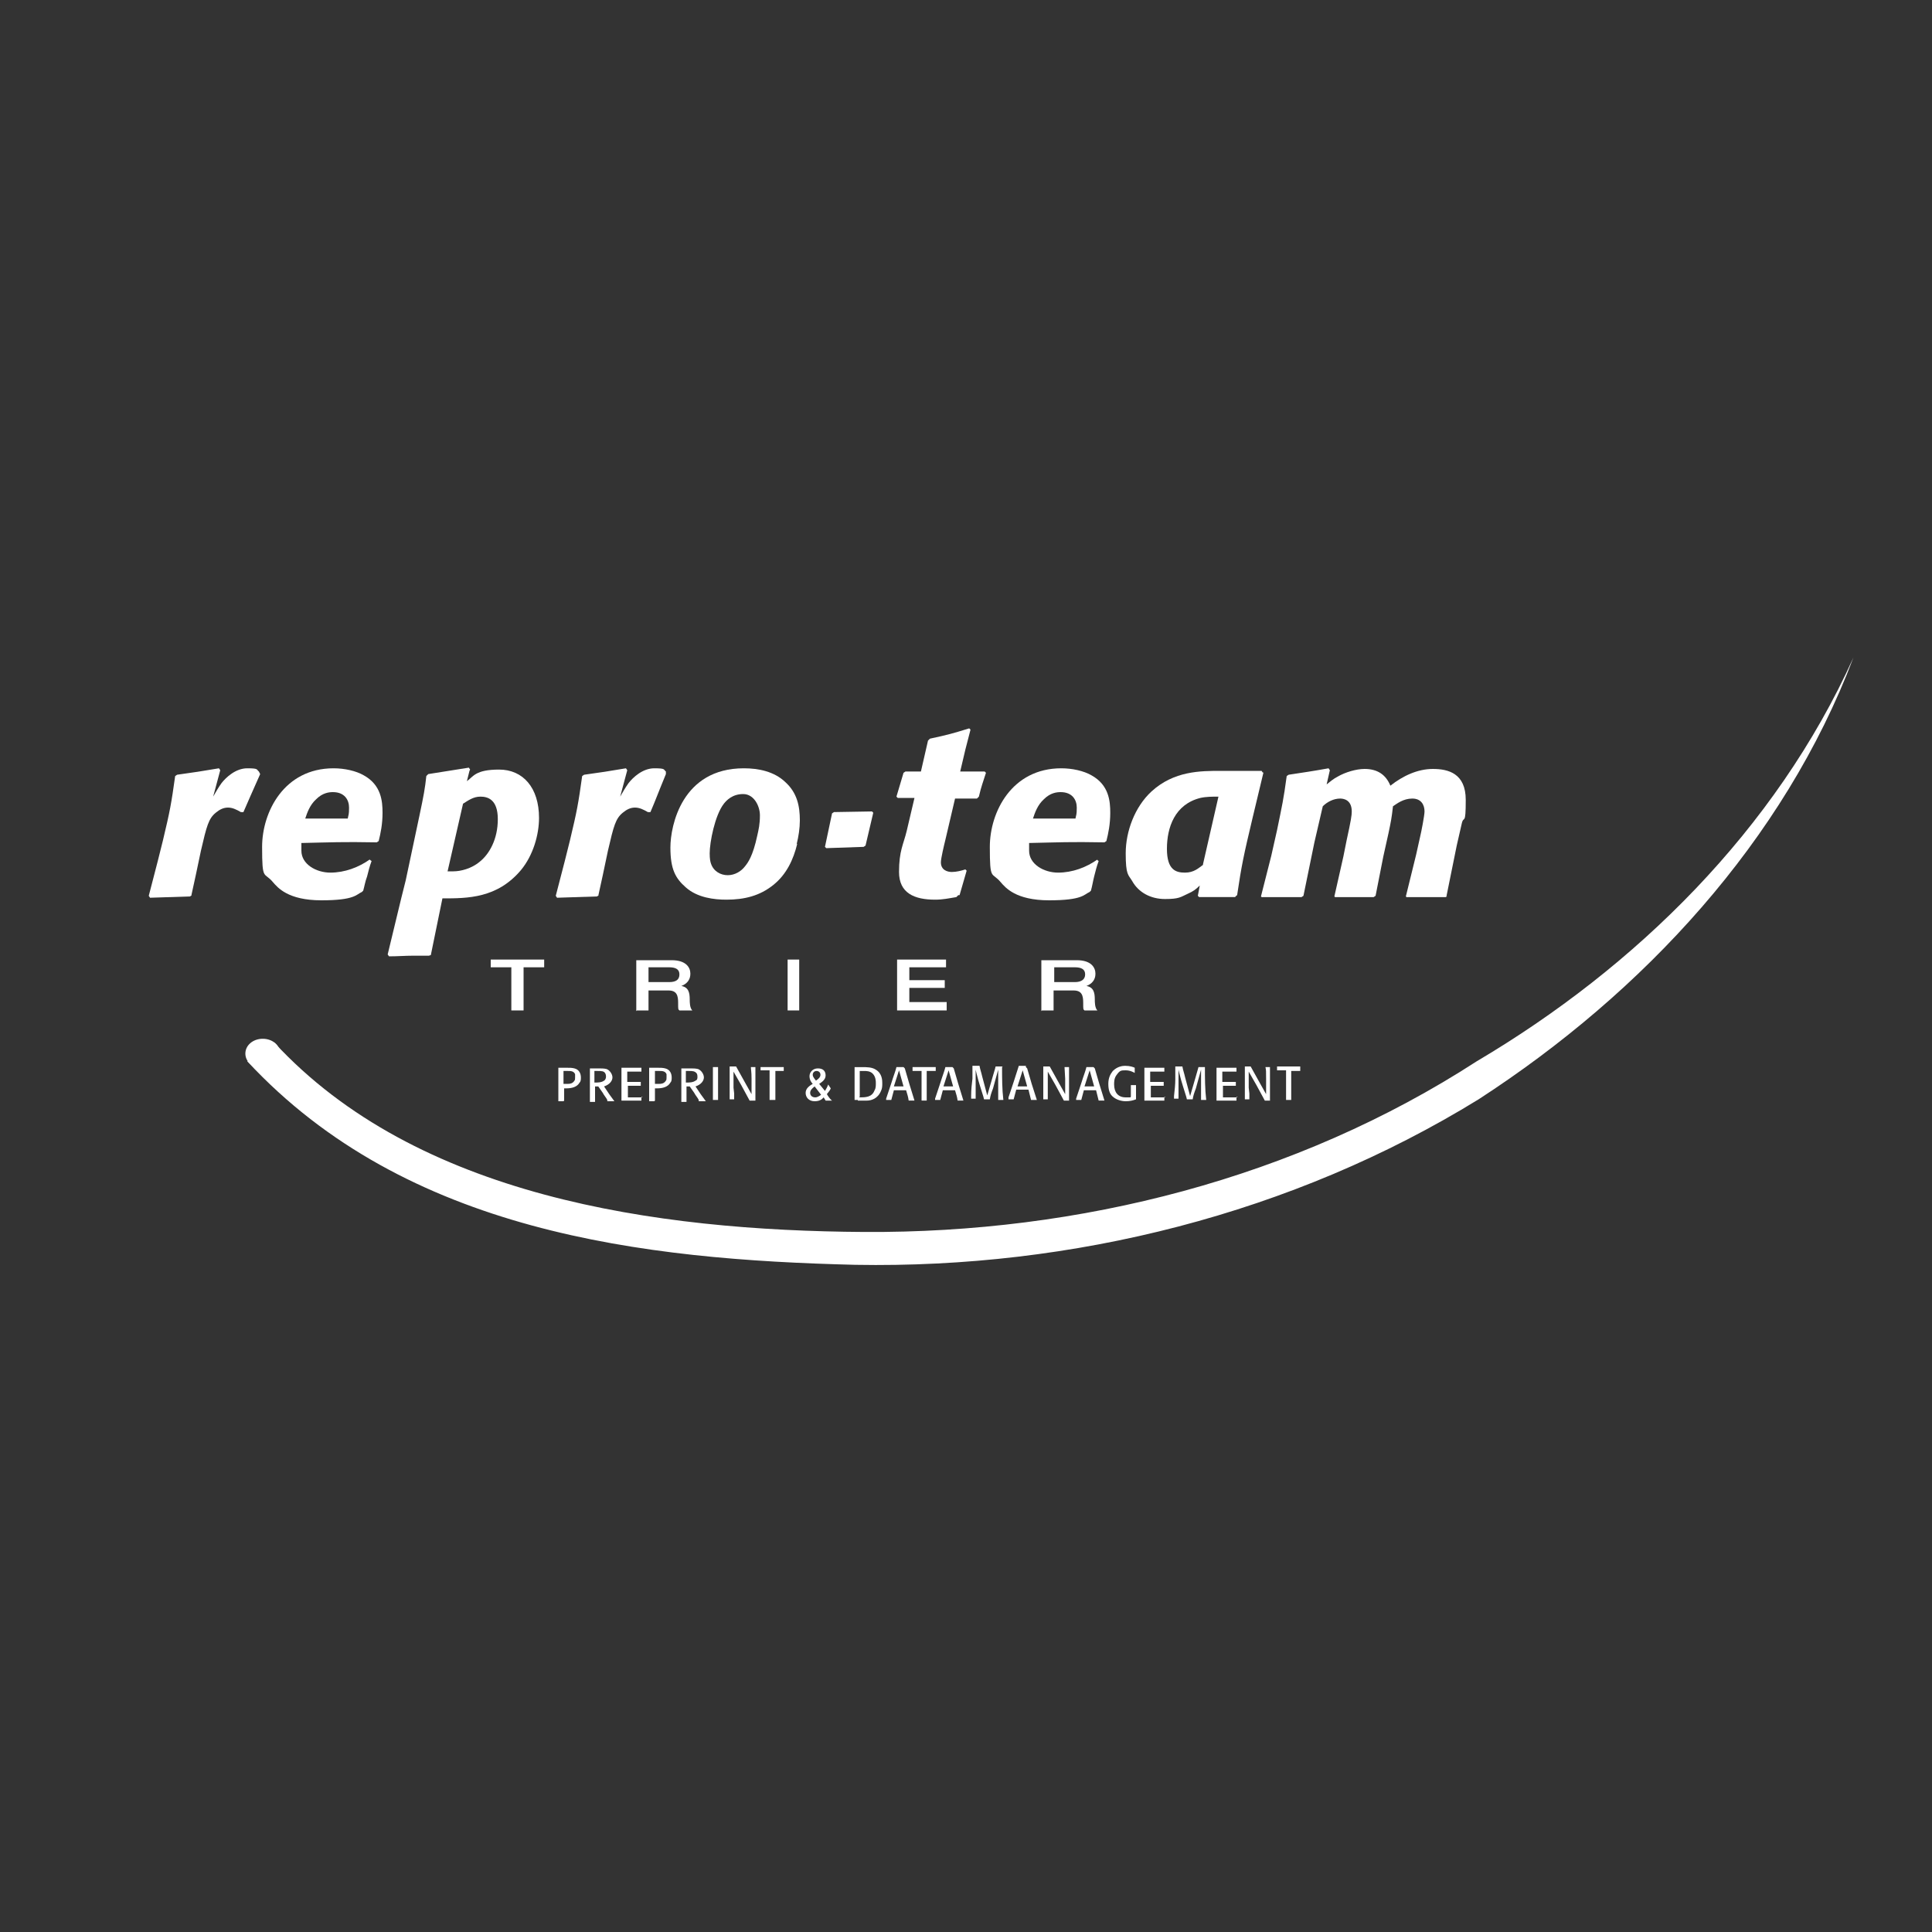<?xml version="1.0" encoding="UTF-8"?>
<svg xmlns="http://www.w3.org/2000/svg" id="Ebene_1" version="1.1" viewBox="0 0 300 300">
  <rect x="0" y="0" width="300" height="300" fill="#333333" stroke="none"/>
  <!-- Generator: Adobe Illustrator 29.1.0, SVG Export Plug-In . SVG Version: 2.1.0 Build 142)  -->
  <defs>
    <style>
      .st0 {
        fill: #fff;
      }
    </style>
  </defs>
  <g>
    <path class="st0" d="M87.6,170.9c0-.9,0-1.1,0-1.9h.3c.9,0,1.7-.2,2.1-.9.2-.2.2-.5.2-.8,0-.5-.2-1.2-1-1.4-.4-.1-.7-.1-1.2-.1h-.5s-.8,0-.8,0h0c0,1.2,0,2.3,0,3.5v1.7s0,0,0,0h.8s0,0,0,0ZM87.5,168.3v-2c.2,0,.3,0,.7,0s.9,0,1.1.5c0,.1,0,.3,0,.5s0,.4-.1.5c-.3.5-.8.5-1,.5h-.8Z"></path>
    <path class="st0" d="M92.4,170.9c0-.6,0-1.8,0-2.2h.5l.7,1c.2.4.5.7.7,1.1v.2c0,0,.1,0,.1,0h.5s.5,0,.5,0h0c0,0-.8-1.1-.8-1.1l-.8-1.2c.9-.3,1.3-.9,1.3-1.4s-.4-1.1-.9-1.3c-.4-.1-.8-.1-1.2-.1h-.5s-.7,0-.7,0h-.2c0,.8,0,1.4,0,3v2.2s0,0,0,0h.8s0,0,0,0ZM92.3,168.1v-1.8h.5c.6,0,1,0,1.2.4.1.2.1.4.1.5,0,.2-.1.5-.3.6-.4.3-1,.3-1.5.3"></path>
    <path class="st0" d="M99.6,170.3v.6s0,0,0,0h-3.1s0,0,0,0c0-.6,0-1,0-2.3s0-2,0-2.8h0c0,0,3.1,0,3.1,0h0s0,.6,0,.6h0c-.9,0-1.3,0-2.2,0v1.6s2.1,0,2.1,0h0s0,.6,0,.6h0c-.9,0-1,0-2,0,0,.9,0,1.1,0,1.8,1.1,0,1.3,0,2.3,0h0Z"></path>
    <path class="st0" d="M101.7,170.9c0-.9,0-1.1,0-1.9h.3c.9,0,1.7-.2,2.1-.9.2-.2.2-.5.2-.8,0-.5-.2-1.2-1-1.4-.4-.1-.7-.1-1.2-.1h-.5s-.8,0-.8,0h0c0,1.2,0,2.3,0,3.5v1.7s0,0,0,0h.8s0,0,0,0ZM101.7,168.3v-2c.2,0,.3,0,.7,0s.9,0,1.1.5c0,.1,0,.3,0,.5s0,.4-.1.5c-.3.5-.8.5-1,.5h-.8Z"></path>
    <path class="st0" d="M106.6,170.9c0-.6,0-1.8,0-2.2h.5l.7,1c.2.4.5.7.7,1.1v.2c0,0,.1,0,.1,0h.5s.5,0,.5,0h0c0,0-.8-1.1-.8-1.1l-.8-1.2c.9-.3,1.3-.9,1.3-1.4s-.4-1.1-.9-1.3c-.4-.1-.8-.1-1.2-.1h-.5s-.7,0-.7,0h-.2c0,.8,0,1.4,0,3v2.2s0,0,0,0h.8s0,0,0,0ZM106.5,168.1v-1.8h.5c.5,0,.9,0,1.2.4.1.2.1.4.1.5,0,.2,0,.5-.3.6-.4.3-1,.3-1.5.3"></path>
    <path class="st0" d="M111.5,165.7c0,.5,0,1.1,0,2.3s0,2,0,2.8h0s-.8,0-.8,0h0c0-.5,0-.9,0-1.8s0-2.2,0-3.3h0c0,0,.8,0,.8,0h0Z"></path>
    <path class="st0" d="M117.3,170.9h0s-.9,0-.9,0h0s-1.3-2.4-1.3-2.4l-1.2-2.1v2.5c0,0,.1.9.1.9v.9s0,0,0,0h-.7s0,0,0,0c0-.7,0-1.4,0-2.1,0-1,0-2,0-3h0c0,0,1,0,1,0h0s1.5,2.7,1.5,2.7l.9,1.6v-2.4c0-1.2-.1-1.3-.1-1.8h0c0,0,.7,0,.7,0h0s0,2.8,0,2.8v2.1s0,.3,0,.3Z"></path>
    <path class="st0" d="M121.8,166.3h-1.4s0,1.5,0,1.5c0,1.9,0,2.6,0,3h0s-.9,0-.9,0h0c0-1.1,0-2.1,0-3.1s0-1.1,0-1.5h-1.4s0,0,0,0v-.5s0,0,0,0h3.6s0,0,0,0v.6s0,0,0,0Z"></path>
    <path class="st0" d="M126.7,167.8c-.4-.5-.5-.7-.5-.9,0-.4.3-.6.6-.6s.6.2.6.6-.4.7-.7.9M129.2,170.9c-.3-.2-.7-.8-.8-1,.1-.2.4-.4.6-.9h0c-.2-.3-.2-.3-.4-.6h0c-.1.3-.3.7-.5,1l-.9-1.1c.3-.2,1-.6,1-1.3s-.4-1.1-1.2-1.1-1.3.6-1.3,1.2.3,1,.5,1.2c-.5.3-1.1.7-1.1,1.4s.5,1.3,1.4,1.3,1.2-.4,1.4-.6l.3.5h0s.6,0,.6,0h.3s0,0,0,0ZM127.5,170c-.4.3-.7.4-.9.4-.5,0-.8-.3-.8-.7s.3-.7.7-1l1,1.3Z"></path>
    <path class="st0" d="M133.2,170.9c1,0,1.1,0,1.4,0,.7,0,1.7-.3,2.2-1.5.2-.4.2-.8.2-1.2s0-1.5-1-2.1c-.6-.4-1.4-.4-2.2-.4h-1.1s0,0,0,0c0,.5,0,1.2,0,3.2v1.9s0,0,0,0h.5ZM133.5,170.3v-2.2s0-1.8,0-1.8h.7c.3,0,.9,0,1.3.4.5.5.5,1.2.5,1.5,0,.4,0,.8-.2,1.1-.4,1.1-1.4,1.1-2.4,1.1"></path>
    <path class="st0" d="M140.3,165.7h0c-.5,0-.5,0-1.1,0h0c-.2.8-.4,1.2-.8,2.5l-.8,2.4v.2c0,0,0,0,0,0h.8s0,0,0,0l.4-1.5h1s.9,0,.9,0c.2.7.3.9.4,1.6h0c0,0,.9,0,.9,0h0c0,0-.8-2.6-.8-2.6l-.7-2.4h0ZM139.6,166.2l.7,2.5h-1.5l.8-2.5Z"></path>
    <path class="st0" d="M145.3,166.3v-.6s0,0,0,0h-1.7s-1.9,0-1.9,0h0c0,0,0,.6,0,.6h0c.7,0,.7,0,1.4,0v1.5c0,1,0,2.1,0,3.1h0s.8,0,.8,0h0c0-.5,0-1.2,0-3.1v-1.5s1.4,0,1.4,0h0Z"></path>
    <path class="st0" d="M147.9,165.7h0c-.5,0-.5,0-1.1,0h0c-.2.8-.4,1.2-.8,2.5l-.8,2.4v.2c0,0,0,0,0,0h.8s0,0,0,0c.2-.7.2-.8.4-1.5h1s.9,0,.9,0c.2.7.3.9.4,1.6h0c0,0,.9,0,.9,0h0c0,0-.8-2.6-.8-2.6l-.7-2.4h0ZM147.3,166.2l.7,2.5h-1.5l.8-2.5Z"></path>
    <path class="st0" d="M155.6,165.7c0,1.7,0,3.4.2,5.1h0s-.8,0-.8,0h0c0-.9,0-1.1,0-2v-.8s0-1.9,0-1.9l-.5,1.8-.3,1.1c-.3.8-.4,1.1-.5,1.7h0s-.9,0-.9,0h0s-.1-.4-.1-.4l-.5-1.6-.3-1c-.3-1.1-.3-1.2-.4-1.6,0,.7,0,.9,0,1.6v1.3s0,1.6,0,1.6h0s-.7,0-.7,0h0s0-.5,0-.5c0-.9.1-1.8.2-2.6,0-1.3,0-1.4,0-2h0c0,0,1.1,0,1.1,0h0c.1.6.3,1.1.4,1.6l.8,3,.9-3.1c.3-1,.3-1,.4-1.4h0c0,0,1.1,0,1.1,0h0Z"></path>
    <path class="st0" d="M158,168.7h1.5l-.7-2.5-.8,2.5ZM159.5,165.9l.7,2.4.8,2.5h0c0,0-.9,0-.9,0h0c0,0-.4-1.6-.4-1.6h-.9s-1,0-1,0l-.4,1.5h0c0,0-.8,0-.8,0h0c0,0,0-.3,0-.3l.8-2.4.8-2.5h0c.5,0,.6,0,1.1,0h0s0,.2,0,.2Z"></path>
    <path class="st0" d="M166.1,170.9h0s-.9,0-.9,0h0s-1.3-2.4-1.3-2.4l-1.2-2.1v2.5c0,0,0,.9,0,.9v.9s0,0,0,0h-.7s0,0,0,0c0-.7,0-1.4,0-2.1,0-1,0-2,0-3h0c0,0,1,0,1,0h0s1.5,2.7,1.5,2.7l.9,1.6v-2.4c0,0-.1-1.8-.1-1.8h0c0,0,.7,0,.7,0h0s0,2.8,0,2.8v2.1s0,.3,0,.3Z"></path>
    <path class="st0" d="M169.8,165.7h0c-.5,0-.5,0-1.1,0h0c-.2.8-.4,1.2-.8,2.5l-.8,2.4v.2c0,0,0,0,0,0h.8s0,0,0,0c.2-.7.2-.8.4-1.5h1s.9,0,.9,0l.4,1.6h0c0,0,.9,0,.9,0h0c0,0-.8-2.6-.8-2.6l-.7-2.4h0ZM169.2,166.2l.7,2.5h-1.5l.8-2.5Z"></path>
    <path class="st0" d="M176.4,168.4c0,.6,0,1.2,0,1.6v.7s0,0,0,0c-.5.2-1,.3-1.6.3s-1.5-.2-2.1-.8c-.4-.4-.6-1-.6-1.9s.3-1.5.7-2c.7-.7,1.5-.8,1.9-.8.8,0,1.3.2,1.5.3h0c0,0,0,.8,0,.8h0c-.2-.1-.7-.4-1.4-.4s-.9,0-1.4.7c-.4.5-.4,1.1-.4,1.5,0,1.2.6,2,1.8,2s.6,0,.8-.1v-.5c0-.6,0-1,0-1.3h0s.8,0,.8,0h0Z"></path>
    <path class="st0" d="M180.8,170.3v.6s0,0,0,0h-3.1s0,0,0,0c0-.6,0-1,0-2.3s0-2,0-2.8h0c0,0,3.1,0,3.1,0h0s0,.6,0,.6h0c-1,0-1.3,0-2.2,0,0,.7,0,.9,0,1.6h2.1s0,0,0,0v.6s0,0,0,0c-.9,0-1,0-2,0v1.8c1.1,0,1.3,0,2.3,0h0Z"></path>
    <path class="st0" d="M187.1,165.7c0,1.7,0,3.4.2,5.1h0s-.8,0-.8,0h0c0-.9,0-1.1,0-2v-.8s0-1.9,0-1.9l-.5,1.8-.3,1.1c-.3.8-.4,1.1-.5,1.7h0s-.9,0-.9,0h0s-.1-.4-.1-.4l-.5-1.6-.3-1c-.3-1.1-.3-1.2-.4-1.6v1.6s0,1.3,0,1.3v1.6s0,0,0,0h-.7s0,0,0,0v-.4c.1-.9.2-1.8.2-2.6,0-1.3,0-1.4,0-2h0c0,0,1.1,0,1.1,0h0c.1.6.3,1.1.4,1.6l.8,3,.9-3.1.4-1.4h0c0,0,1.1,0,1.1,0h0Z"></path>
    <path class="st0" d="M192,170.3v.6s0,0,0,0h-3.1s0,0,0,0c0-.6,0-1,0-2.3s0-2,0-2.8h0c0,0,3.1,0,3.1,0h0s0,.6,0,.6h0c-.9,0-1.3,0-2.2,0v1.6s2.1,0,2.1,0h0s0,.6,0,.6h0c-.9,0-1,0-2,0,0,.9,0,1.1,0,1.8,1.1,0,1.3,0,2.3,0h0Z"></path>
    <path class="st0" d="M197.3,170.9h0s-.9,0-.9,0h0s-1.3-2.4-1.3-2.4l-1.2-2.1v2.5c0,0,.1.9.1.9v.9s0,0,0,0h-.7s0,0,0,0c0-.7,0-1.4,0-2.1,0-1,0-2,0-3h0c0,0,.9,0,.9,0h0s1.5,2.7,1.5,2.7l.9,1.6v-2.4c0-1.2,0-1.3-.1-1.8h0c0,0,.7,0,.7,0h0s0,2.8,0,2.8v2.1s0,.3,0,.3Z"></path>
    <path class="st0" d="M201.9,166.3h-1.4s0,1.5,0,1.5c0,1.9,0,2.6,0,3h0s-.8,0-.8,0h0c0-1.1,0-2.1,0-3.1v-1.5s-1.4,0-1.4,0h0c0,0,0-.6,0-.6h0c0,0,1.9,0,1.9,0h1.7s0,0,0,0v.6s0,0,0,0Z"></path>
  </g>
  <polygon class="st0" points="79.4 150.2 76.2 150.2 76.2 149 84.5 149 84.5 150.2 81.3 150.2 81.3 156.9 79.4 156.9 79.4 150.2"></polygon>
  <path class="st0" d="M98.9,156.9h1.8v-3.1h3.1c1.3,0,1.5.8,1.5,1.9s0,1,.2,1.2h2c-.4-.4-.4-1.3-.4-1.7,0-1.1-.2-1.9-1.3-2.1h0c.8-.3,1.4-.9,1.4-1.9s-.7-2.1-2.9-2.1h-5.5v7.9ZM100.7,152.5v-2.3h3.2c1,0,1.6.3,1.6,1.1s-.5,1.2-1.6,1.2h-3.2Z"></path>
  <rect class="st0" x="122.3" y="149" width="1.8" height="7.9"></rect>
  <polygon class="st0" points="139.3 149 146.9 149 146.9 150.2 141.2 150.2 141.2 152.2 146.7 152.2 146.7 153.4 141.2 153.4 141.2 155.6 147 155.6 147 156.9 139.3 156.9 139.3 149"></polygon>
  <g>
    <path class="st0" d="M161.8,156.9h1.8v-3.1h3.1c1.3,0,1.5.8,1.5,1.9s0,1,.2,1.2h2c-.4-.4-.4-1.3-.4-1.7,0-1.1-.2-1.9-1.3-2.1h0c.8-.3,1.4-.9,1.4-1.9s-.7-2.1-2.9-2.1h-5.5v7.9ZM163.7,152.5v-2.3h3.2c1,0,1.6.3,1.6,1.1s-.6,1.2-1.6,1.2h-3.2Z"></path>
    <path class="st0" d="M29.8,139l-.3.2-6.2.2-.2-.3,1.4-5.4.8-3.2c1.1-4.6,1.3-5.7,1.9-10l.3-.2c2.9-.4,3.5-.5,6.5-1l.2.3-1.1,4.1c.4-.7.8-1.4,1.3-2.1.7-.9,2.2-2.3,4-2.3s1.4.2,1.8.5l.2.4c-1.5,3.4-1.7,3.8-2.6,5.9h-.4c-.7-.4-1.3-.7-2-.7s-1.3.3-1.9.8c-1.1.9-1.4,2-2.3,5.9l-.8,3.8-.7,3.2Z"></path>
  </g>
  <g>
    <path class="st0" d="M57.5,133.4c-1.8,1.3-4,2.1-6.2,2.1s-4.5-1.3-4.5-3.4,0-.8,0-1.2c4.7-.1,6.3-.2,11.7-.1l.3-.2c.3-1.2.6-2.6.6-4.4s-.2-4.3-2.9-5.8c-1.2-.7-3-1.1-4.7-1.1-7.7,0-11.1,6.8-11.1,12.2s.3,3.8,1.7,5.5c.7.8,2.3,2.8,7.5,2.8s5.4-.9,6.3-1.3l.2-.2c.2-.7.3-1.4.6-2.2.2-.8.4-1.6.7-2.4l-.3-.2ZM47.4,127.1c.3-.9.7-2.1,1.7-3,1-1,2-1.1,2.6-1.1,1.8,0,2.5,1.2,2.5,2.4s-.1,1.1-.2,1.7h-6.6Z"></path>
    <path class="st0" d="M73,119.5l-.2-.3-6.3,1-.3.3c-.2,1.9-.4,3-1.1,6.3-.7,3.3-1.4,6.6-2.1,9.9l-.7,2.8-2.1,8.7.2.3c1.4,0,2.5-.1,3.7-.1h2.5s.3-.1.3-.1l1.8-8.8c3.9,0,8.5,0,12.2-4.4,1.9-2.3,2.8-5.5,2.8-8.1,0-4.7-2.5-7.5-6.2-7.5s-4,1.1-5,1.8l.4-1.6ZM71.9,124.8c.8-.5,1.6-1.1,2.7-1.1s2.7.4,2.7,3.5-1.3,5.4-2.8,6.6c-1.3,1.1-3,1.5-4.1,1.5s-.6,0-.9,0l2.4-10.5Z"></path>
    <path class="st0" d="M93,139l-.3.2-6.2.2-.2-.3,1.4-5.4.8-3.2c1.1-4.6,1.3-5.7,1.9-10l.3-.2c2.9-.4,3.5-.5,6.5-1l.2.3-1.1,4.1c.4-.7.8-1.4,1.3-2.1.7-.9,2.2-2.3,4-2.3s1.4.2,1.8.5v.4c-1.4,3.4-1.5,3.8-2.4,5.9h-.4c-.7-.4-1.3-.7-2-.7s-1.3.3-1.9.8c-1.1.9-1.4,2-2.3,5.9l-.8,3.8-.7,3.2Z"></path>
    <path class="st0" d="M123.7,131.1c.3-1.2.5-2.5.5-3.7,0-2.2-.4-4.3-2.3-6-1.7-1.6-4.1-2.1-6.4-2.1-9.6,0-11.4,8.9-11.4,12.3s.8,4.8,2.4,6.2c1.8,1.6,4.4,1.9,6.3,1.9,2.8,0,5.2-.6,7.3-2.3,2-1.6,3.1-3.9,3.7-6.4M117.6,129.7c-.7,3.3-1.5,4.3-1.9,4.8-.6.8-1.6,1.4-2.7,1.4s-2.2-.6-2.6-1.8c-.1-.3-.2-.7-.2-1.6,0-1.7.8-5.9,2.2-7.7.4-.5,1.3-1.5,3-1.5s2.6,1.9,2.6,3.3-.2,2.2-.4,3.1"></path>
  </g>
  <polygon class="st0" points="134.4 131.3 134.1 131.5 128.3 131.7 128.1 131.5 129.2 126.3 129.5 126.1 135.4 126 135.6 126.2 134.4 131.3"></polygon>
  <path class="st0" d="M148.8,139l-.3.3c-1.2.2-2.1.4-3.3.4-3.2,0-5.6-1-5.6-4.3s.7-4.3,1.2-6.4l1.2-5.1h-2.6c0,0-.2-.2-.2-.2l1.1-3.7.3-.2h2.4l1.1-4.8.3-.3c2.8-.6,3.5-.8,6.1-1.6l.2.2-.8,3.1-.8,3.4h3.8c0,0,.2.2.2.2-.5,1.6-.7,2-1.1,3.7l-.3.3h-3.4c0,0-1.5,6.4-1.5,6.4-.2.8-.7,2.9-.7,3.5,0,1.2,1,1.5,1.7,1.5s1.5-.2,2.1-.4l.2.2-1.1,3.8Z"></path>
  <path class="st0" d="M170.5,133.4c-1.8,1.3-4,2.1-6.2,2.1s-4.5-1.3-4.5-3.4,0-.8,0-1.2c4.7-.1,6.3-.2,11.7-.1l.3-.2c.3-1.2.6-2.6.6-4.4s-.2-4.3-2.9-5.8c-1.2-.7-3-1.1-4.7-1.1-7.7,0-11.1,6.8-11.1,12.2s.3,3.8,1.7,5.5c.7.8,2.3,2.8,7.5,2.8s5.4-.9,6.3-1.3l.2-.2c.2-.7.3-1.4.5-2.2.2-.8.4-1.6.7-2.4l-.3-.2ZM160.4,127.1c.3-.9.7-2.1,1.7-3,1-1,2-1.1,2.6-1.1,1.8,0,2.5,1.2,2.5,2.4s-.1,1.1-.2,1.7h-6.6Z"></path>
  <path class="st0" d="M196.1,120l-.2-.3h-6.3c-3.2,0-7.3,0-10.8,3.2-2.6,2.4-4,6.2-4,9.6s.4,3.3,1,4.3c1,1.8,2.9,2.8,5.1,2.8s2.4-.3,3.5-.8c.9-.4,1.3-.7,1.9-1.3l-.3,1.6.2.2h5.6c0-.1.3-.3.3-.3.7-4.7,1-6.1,2.4-12l1.7-7.1ZM186.8,134.3c-.7.5-1.4,1.2-2.8,1.2s-2.8-.4-2.8-3.7,1.2-6.9,5.2-7.9c.9-.2,1.9-.2,2.8-.2l-2.4,10.5Z"></path>
  <g>
    <path class="st0" d="M224.8,139.1l-.3.2h-6c0,.1-.2-.1-.2-.1l1.6-6.5.6-2.7c.2-.8.7-3.4.7-4,0-1-.5-2-1.9-2s-2.4.8-3,1.2c-.2,1.8-.3,2.3-.7,4.2l-.8,3.6-1.2,6.1-.3.2h-5.9c0,.1-.2-.1-.2-.1l1.4-6.2.5-2.5c.7-3.2.8-3.9.8-4.5,0-1.9-1.4-2-1.8-2-1,0-2,.5-2.7,1.2l-1.3,5.6-1.7,8.3-.3.2h-6.1c0,.1-.2-.1-.2-.1l1.6-6.3.9-4c.8-3.9,1-4.7,1.5-8.4l.3-.2c2.6-.4,3.4-.5,6.2-1l.2.3-.5,2.2c.5-.4,1.1-.9,1.7-1.2,1.2-.7,2.9-1.2,4.2-1.2,2,0,3.3.9,4,2.6,1.9-1.5,4.2-2.6,6.6-2.6s5.1.7,5.1,4.8-.3,2.4-.6,3.6l-.8,3.5-1.6,7.9Z"></path>
    <path class="st0" d="M38.4,164.8l4.2-2.9c22.1,23.9,59.1,29.2,91.6,29.4,33.4.2,67-8.3,95.1-26.5,24.7-14.6,46.4-35.9,58.5-62.7-10.8,28.5-32.6,52-58.2,68.6-28.9,17.8-63.1,26.3-96.8,25.7-32.9-.8-69.7-5-94.4-31.6"></path>
  </g>
  <path class="st0" d="M43.5,163.6c0,1.3-1.2,2.3-2.7,2.3s-2.7-1-2.7-2.3,1.2-2.3,2.7-2.3,2.7,1,2.7,2.3"></path>
</svg>
